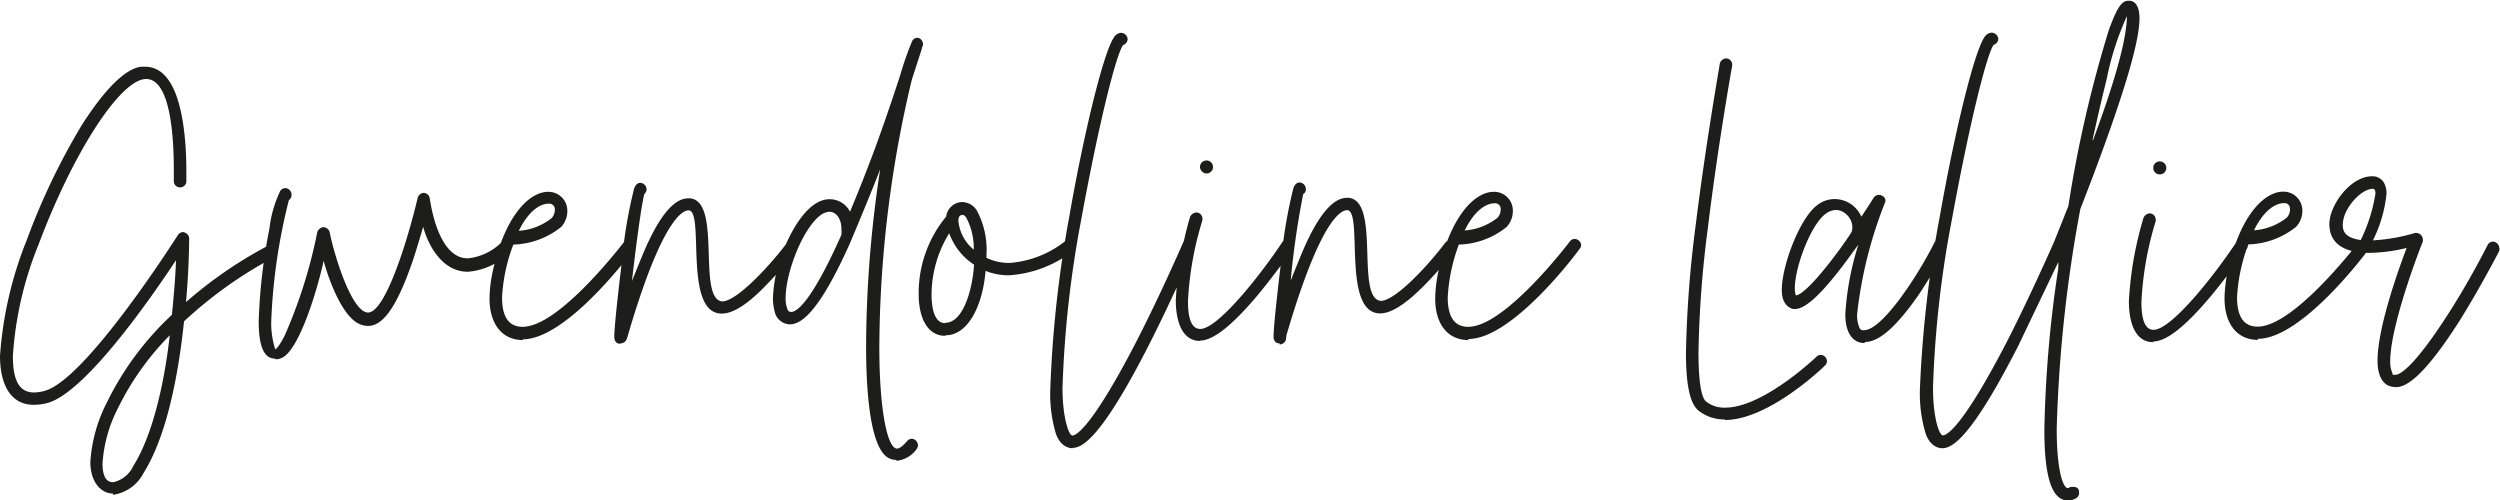 <svg xmlns="http://www.w3.org/2000/svg" xmlns:xlink="http://www.w3.org/1999/xlink" viewBox="0 0 141.67 28.36"><defs><style>.cls-1{fill:none;}.cls-2{clip-path:url(#clip-path);}.cls-3{fill:#1d1d1b;}</style><clipPath id="clip-path" transform="translate(0 0)"><rect class="cls-1" width="141.67" height="28.36"></rect></clipPath></defs><title>signature gwendoline lallier</title><g id="Calque_2" data-name="Calque 2"><g id="Calque_1-2" data-name="Calque 1"><g class="cls-2"><path class="cls-3" d="M133.76,13.6c-.91-.14-1-.52-1-.88a1.8,1.8,0,0,1,.18-.7c.34-.72,1.05-1.34,1.55-1.32,0,0,.13,0,.12.28a9.21,9.21,0,0,1-.83,2.62m2,8.34c.57,0,1.58-.59,3.61-3.78,1.21-1.94,2.23-3.93,2.24-3.94a.3.3,0,0,0,0-.17.38.38,0,0,0-.35-.36.35.35,0,0,0-.31.19s-1,2-2.23,3.9c-2,3.12-2.77,3.46-3,3.46s-.12,0-.18-.13a1.48,1.48,0,0,1-.11-.66c0-1.72,1.27-5.32,1.85-6.77l0-.12a.39.39,0,0,0-.37-.36h-.07a10.21,10.21,0,0,1-2.39.42,7.64,7.64,0,0,0,.77-2.65,1.21,1.21,0,0,0-.15-.62.74.74,0,0,0-.67-.36c-1.23,0-2.42,1.64-2.42,2.71s.79,1.63,2.28,1.63a9.41,9.41,0,0,0,2.1-.28c-.41,1.08-1.65,4.48-1.65,6.39,0,.83.29,1.49,1,1.49m-8-8.88c.59-1.2,1.26-1.54,1.71-1.54.22,0,.33.13.33.37a.68.68,0,0,1-.18.45,3.35,3.35,0,0,1-1.86.72m.22,6.15c2.52,0,6.19-4.94,6.31-5.12a.3.3,0,0,0,.07-.21.38.38,0,0,0-.35-.34.34.34,0,0,0-.27.13s-3.27,4.31-5.39,4.8a1.57,1.57,0,0,1-.37.05c-.46,0-1.18-.16-1.18-1.66a9.73,9.73,0,0,1,.64-3,4.53,4.53,0,0,0,2.71-1,1.32,1.32,0,0,0,.35-.9,1.07,1.07,0,0,0-1.08-1.09c-1.11,0-2.49,1.42-3.16,4.56a7.72,7.72,0,0,0-.17,1.48c0,1.5.75,2.36,1.89,2.36m-5.62-9.38a.37.37,0,1,0,0-.73.37.37,0,0,0,0,.73m-.31,9.47c.76,0,1.85-.88,3.3-2.61,1.08-1.31,2-2.63,2-2.64a.33.33,0,0,0,.06-.2.37.37,0,0,0-.34-.36.38.38,0,0,0-.29.15c-1.32,2-3.72,5-4.71,5-.5,0-.69-.61-.69-1.58a18.6,18.6,0,0,1,.81-4.58v-.08a.35.35,0,0,0-.33-.36.42.42,0,0,0-.36.25,20,20,0,0,0-.83,4.73c0,1.22.36,2.32,1.38,2.32M118.58,7.94c.09-.42.45-2.06.8-3.45A16.19,16.19,0,0,1,120.53.91l0-.06c0,.9-.29,2.71-1.92,7.09m-1.43,20.42c.24,0,.64-.11.64-.42s-.16-.35-.37-.35-.21.07-.27.07c-.27,0-.63-1-.63-3.36a78.82,78.82,0,0,1,1.34-12.46c.46-1.18,1.07-2.77,1.63-4.36,1.3-3.68,1.72-5.5,1.72-6.44,0-.67-.23-1-.6-1s-.62.25-1.13,1.64a69.88,69.88,0,0,0-2.3,10l-.8,2s-1.23,2.82-2.63,5.58c-2.58,5-3.47,5.41-3.68,5.41s-.56-1-.56-2.7a60,60,0,0,1,1.07-9.53c1-5.48,2-9.45,2.37-9.9a.37.37,0,0,0,.26-.33.39.39,0,0,0-.38-.36.51.51,0,0,0-.31.14c-.61.55-1.82,5.68-2.63,10.3A66.26,66.26,0,0,0,108.8,22a7.75,7.75,0,0,0,.33,2.59c.24.66.67.81.94.81.57,0,1.66-.63,4.3-5.8l2.27-4.75,0,.35a68.43,68.43,0,0,0-.79,9.16c0,2.81.47,4,1.34,4M101.77,16.74a1.18,1.18,0,0,1-.06-.41c0-1.19.9-3.59,1.74-4.21a1,1,0,0,1,.6-.22.86.86,0,0,1,.56.23,1,1,0,0,1,.36.75.62.62,0,0,1-.07.31c-.19.3-.41.6-.62.9-1.8,2.45-2.38,2.65-2.51,2.65m3.92,2.64c.8,0,1.78-.88,3-2.62A24.56,24.56,0,0,0,110.3,14a.49.49,0,0,0,0-.14.36.36,0,0,0-.34-.34.37.37,0,0,0-.32.19c-1,2-3,5-4,5h-.11s-.1,0-.16-.14a1.83,1.83,0,0,1-.13-.78,24.22,24.22,0,0,1,1.58-6.31.29.29,0,0,0-.15-.38.36.36,0,0,0-.49.1s-.33.53-.7,1.08a1.66,1.66,0,0,0-1.51-1,1.62,1.62,0,0,0-1,.35c-1,.76-2,3.44-2,4.81,0,.78.4,1,.63,1.07h.12c.45,0,1.26-.46,3.08-2.95.27-.38.51-.69.51-.69a16,16,0,0,0-.74,3.94c0,1.09.45,1.63,1.08,1.63M97.75,23.8c2.45,0,5.52-2.93,5.67-3.09a.33.33,0,0,0,.11-.25.37.37,0,0,0-.34-.35.36.36,0,0,0-.26.11s-3,2.88-5.17,2.88a1.65,1.65,0,0,1-1.07-.34c-.18-.13-.44-.66-.44-2.8a61.4,61.4,0,0,1,.54-7.11c.56-4.61,1.36-9.08,1.37-9.13V3.66a.35.35,0,0,0-.34-.35.39.39,0,0,0-.36.28c0,.05-.8,4.56-1.37,9.18A64,64,0,0,0,95.54,20c0,2.42.41,3,.71,3.27a2.38,2.38,0,0,0,1.5.5M83,13.06c.59-1.2,1.26-1.54,1.7-1.54a.32.32,0,0,1,.34.37.68.68,0,0,1-.18.45,3.38,3.38,0,0,1-1.86.72m.21,6.15c2.52,0,6.2-4.94,6.31-5.12a.3.3,0,0,0,.08-.21.38.38,0,0,0-.35-.34.34.34,0,0,0-.28.13s-3.26,4.31-5.38,4.8a1.67,1.67,0,0,1-.38.05c-.45,0-1.17-.16-1.17-1.66a10,10,0,0,1,.63-3,4.51,4.51,0,0,0,2.71-1,1.32,1.32,0,0,0,.35-.9,1.06,1.06,0,0,0-1.08-1.09c-1.1,0-2.48,1.42-3.15,4.56a7.72,7.72,0,0,0-.17,1.48c0,1.5.74,2.36,1.88,2.36m-10.7.25a.39.39,0,0,0,.36-.26L72.9,19c1.92-6.57,3.09-7.09,3.44-7.09.93,0-.32,5.85,1.87,5.85.65,0,1.52-.57,2.62-1.71a22.69,22.69,0,0,0,1.62-1.86.43.43,0,0,0,.07-.22.38.38,0,0,0-.35-.35.33.33,0,0,0-.28.15c-1,1.32-2.83,3.28-3.65,3.28-1.43-.16,0-5.66-1.81-5.84h-.1c-.86,0-1.74,1.13-2.65,3.36-.22.53-.54,1.33-.54,1.33A48,48,0,0,1,73.85,11,.31.31,0,0,0,74,10.7a.38.38,0,0,0-.35-.36h0c-.29,0-.37.38-.37.38a26.65,26.65,0,0,0-.68,4.09s-.43,3.51-.43,4.25c0,.19.07.4.35.4M68.33,9.83A.37.37,0,1,0,68,9.46a.39.39,0,0,0,.36.37M68,19.3c.76,0,1.85-.88,3.3-2.61,1.08-1.31,2-2.63,2-2.64a.41.41,0,0,0,.06-.2.35.35,0,0,0-.64-.21c-1.32,2-3.72,5-4.7,5-.51,0-.7-.61-.7-1.58a18.56,18.56,0,0,1,.82-4.58v-.08a.35.35,0,0,0-.34-.36.43.43,0,0,0-.36.25A20.55,20.55,0,0,0,66.63,17c0,1.22.36,2.32,1.38,2.32m-7.22,6.06c.56,0,1.66-.63,4.3-5.8,1.41-2.77,2.62-5.59,2.64-5.63a.23.23,0,0,0,0-.12.34.34,0,0,0-.34-.36.38.38,0,0,0-.32.22s-1.22,2.82-2.63,5.58c-2.58,5-3.47,5.41-3.67,5.41s-.56-1-.56-2.7a61,61,0,0,1,1.06-9.53c1-5.48,2-9.45,2.38-9.9a.36.36,0,0,0,.25-.33.38.38,0,0,0-.37-.36.47.47,0,0,0-.31.14c-.61.55-1.83,5.68-2.63,10.3A66.26,66.26,0,0,0,59.52,22a7.79,7.79,0,0,0,.32,2.59c.24.66.67.81.95.81M55.21,14.17a2.4,2.4,0,0,1-.9-1.64c0-.31.13-.34.21-.35h0c.07,0,.13,0,.24.16a3.7,3.7,0,0,1,.42,1.83m-1.63,4.14h0c-.52,0-.76-.65-.76-1.63a6.64,6.64,0,0,1,1-3.46A3.57,3.57,0,0,0,55.2,15c-.12,1.68-.71,3.29-1.62,3.29m0,.71c1.29,0,2.11-1.7,2.27-3.65a3.48,3.48,0,0,0,1.34.25,6.6,6.6,0,0,0,3.69-1.44.42.42,0,0,0,.12-.27.38.38,0,0,0-.35-.35.53.53,0,0,0-.23.08,5.78,5.78,0,0,1-3.21,1.28,2.94,2.94,0,0,1-1.31-.29v-.15a4.7,4.7,0,0,0-.55-2.54,1,1,0,0,0-.81-.47.93.93,0,0,0-.92.82v0a6.8,6.8,0,0,0-1.56,4.4c0,1.36.51,2.36,1.5,2.36Zm-8.81-1.34h0c-.05,0-.11,0-.18-.23a1.73,1.73,0,0,1-.07-.54c0-1.48,1-4,2-4.71A.9.9,0,0,1,47,12c.39,0,.68.41.68.95a2.23,2.23,0,0,1,0,.36c-1.74,3.91-2.56,4.37-2.85,4.37m6,8.43a1.57,1.57,0,0,0,1.11-.66.4.4,0,0,0,.08-.23.39.39,0,0,0-.35-.36.38.38,0,0,0-.27.14c-.18.21-.4.42-.57.42-.54,0-1-2.18-1-5.73A66.11,66.11,0,0,1,51.67,4.52l.57-1.76c0-.1.06-.17.06-.17a.38.38,0,0,0,0-.12A.36.36,0,0,0,52,2.14a.34.34,0,0,0-.32.21A18.62,18.62,0,0,0,51,4.3C49.86,7.78,49.2,9.5,48.17,12A1.29,1.29,0,0,0,47,11.29c-1,0-2,1.25-2.74,3.23a8.16,8.16,0,0,0-.46,2.38,3,3,0,0,0,.1.76.91.91,0,0,0,.85.72c.6,0,1.6-.55,3.4-4.56,1.39-3.3,1.73-4.24,1.73-4.24a67.2,67.2,0,0,0-.8,10c0,3.54.4,5.87,1.25,6.36a.86.86,0,0,0,.43.12M35.16,19.46a.38.38,0,0,0,.36-.26l.06-.19c1.92-6.57,3.1-7.09,3.44-7.09.93,0-.32,5.85,1.88,5.85q1,0,2.61-1.71a22.69,22.69,0,0,0,1.62-1.86A.43.43,0,0,0,45.2,14a.38.38,0,0,0-.34-.35.34.34,0,0,0-.29.15c-1,1.32-2.83,3.28-3.65,3.28-1.43-.16,0-5.66-1.81-5.84H39c-.86,0-1.74,1.13-2.65,3.36-.22.53-.54,1.33-.54,1.33.32-2.76.58-4.52.71-4.95a.31.31,0,0,0,.12-.26.38.38,0,0,0-.35-.36h0c-.29,0-.37.38-.37.38a26.65,26.65,0,0,0-.68,4.09s-.43,3.51-.43,4.25c0,.19.07.4.35.4m-5.76-6.4c.59-1.2,1.26-1.54,1.7-1.54a.32.32,0,0,1,.34.37.68.68,0,0,1-.18.45,3.35,3.35,0,0,1-1.86.72m.22,6.15c2.52,0,6.19-4.94,6.31-5.12a.3.3,0,0,0,.07-.21.38.38,0,0,0-.35-.34.34.34,0,0,0-.27.13S32.11,18,30,18.47a1.65,1.65,0,0,1-.37.05c-.46,0-1.18-.16-1.18-1.66a9.73,9.73,0,0,1,.64-3,4.53,4.53,0,0,0,2.71-1,1.32,1.32,0,0,0,.35-.9,1.07,1.07,0,0,0-1.08-1.09c-1.11,0-2.49,1.42-3.16,4.56a7.72,7.72,0,0,0-.17,1.48c0,1.5.75,2.36,1.89,2.36m-14,1.09a.85.85,0,0,0,.42-.12c1-.61,2-4.09,2.29-5.46.23.86.93,2.92,1.89,3.51a1.23,1.23,0,0,0,.63.18c.85,0,1.65-1.09,2.57-3.81.26-.8.49-1.6.55-1.81.23.89,1,2.55,2.53,2.55a3.84,3.84,0,0,0,2.36-1.07A.41.41,0,0,0,29,14a.39.39,0,0,0-.36-.35.44.44,0,0,0-.23.09,3.15,3.15,0,0,1-1.9.9,1.36,1.36,0,0,1-.48-.09c-1.35-.54-1.66-3.28-1.68-3.32a.36.36,0,0,0-.33-.3.38.38,0,0,0-.35.28c-.65,2.73-1.88,6.5-2.81,6.5s-1.93-3.28-2.18-4.56a.4.4,0,0,0-.35-.28.42.42,0,0,0-.35.28A28,28,0,0,1,16.14,19c-.32.63-.47.75-.54.8a4.84,4.84,0,0,1-.23-1.6,33,33,0,0,1,1-6.86.34.34,0,0,0,.15-.29.37.37,0,0,0-.35-.39.34.34,0,0,0-.29.16,6.72,6.72,0,0,0-.61,2.12,32.06,32.06,0,0,0-.61,5.26c0,1.7.43,2.12.92,2.12m-9.2,7c-.34,0-.57-.3-.57-1.06a7.92,7.92,0,0,1,.84-3.06A15.71,15.71,0,0,1,9.62,19c-.27,2.42-.9,5.57-2.08,7.43a1.63,1.63,0,0,1-1.14.9m0,.71a2.3,2.3,0,0,0,1.73-1.23c1.36-2.15,2-5.75,2.3-8.6a24,24,0,0,1,5-3.58.37.37,0,0,0,.18-.31.38.38,0,0,0-.35-.35.32.32,0,0,0-.16,0,24.14,24.14,0,0,0-4.56,3.15c.17-1.84.18-3.46.18-3.62s-.15-.31-.34-.35a.37.37,0,0,0-.29.16c-.06.08-5.19,8.19-7.56,8.84a2.36,2.36,0,0,1-.6.09c-.83,0-1.2-.66-1.2-2.07a20.13,20.13,0,0,1,1.45-6.3c1.92-5.13,4.58-9.3,6.05-9.39S9.85,7.94,9.85,9.64c0,.4,0,.67,0,.68a.36.36,0,0,0,.71,0V9.67c0-1.35-.13-4.39-1.3-5.47a1.5,1.5,0,0,0-1-.42H8c-1.15.15-2.46,1.9-3.36,3.3a38.24,38.24,0,0,0-3.13,6.54A21.56,21.56,0,0,0,0,20.17c0,1.6.59,2.77,1.91,2.77a3.07,3.07,0,0,0,.77-.1c2.23-.6,6.14-6.35,7.29-8.09,0,.41-.08,1.67-.23,3.09a17,17,0,0,0-3.7,5,8.51,8.51,0,0,0-.92,3.34c0,1.16.62,1.79,1.29,1.79" transform="translate(0 0)"></path></g></g></g></svg>